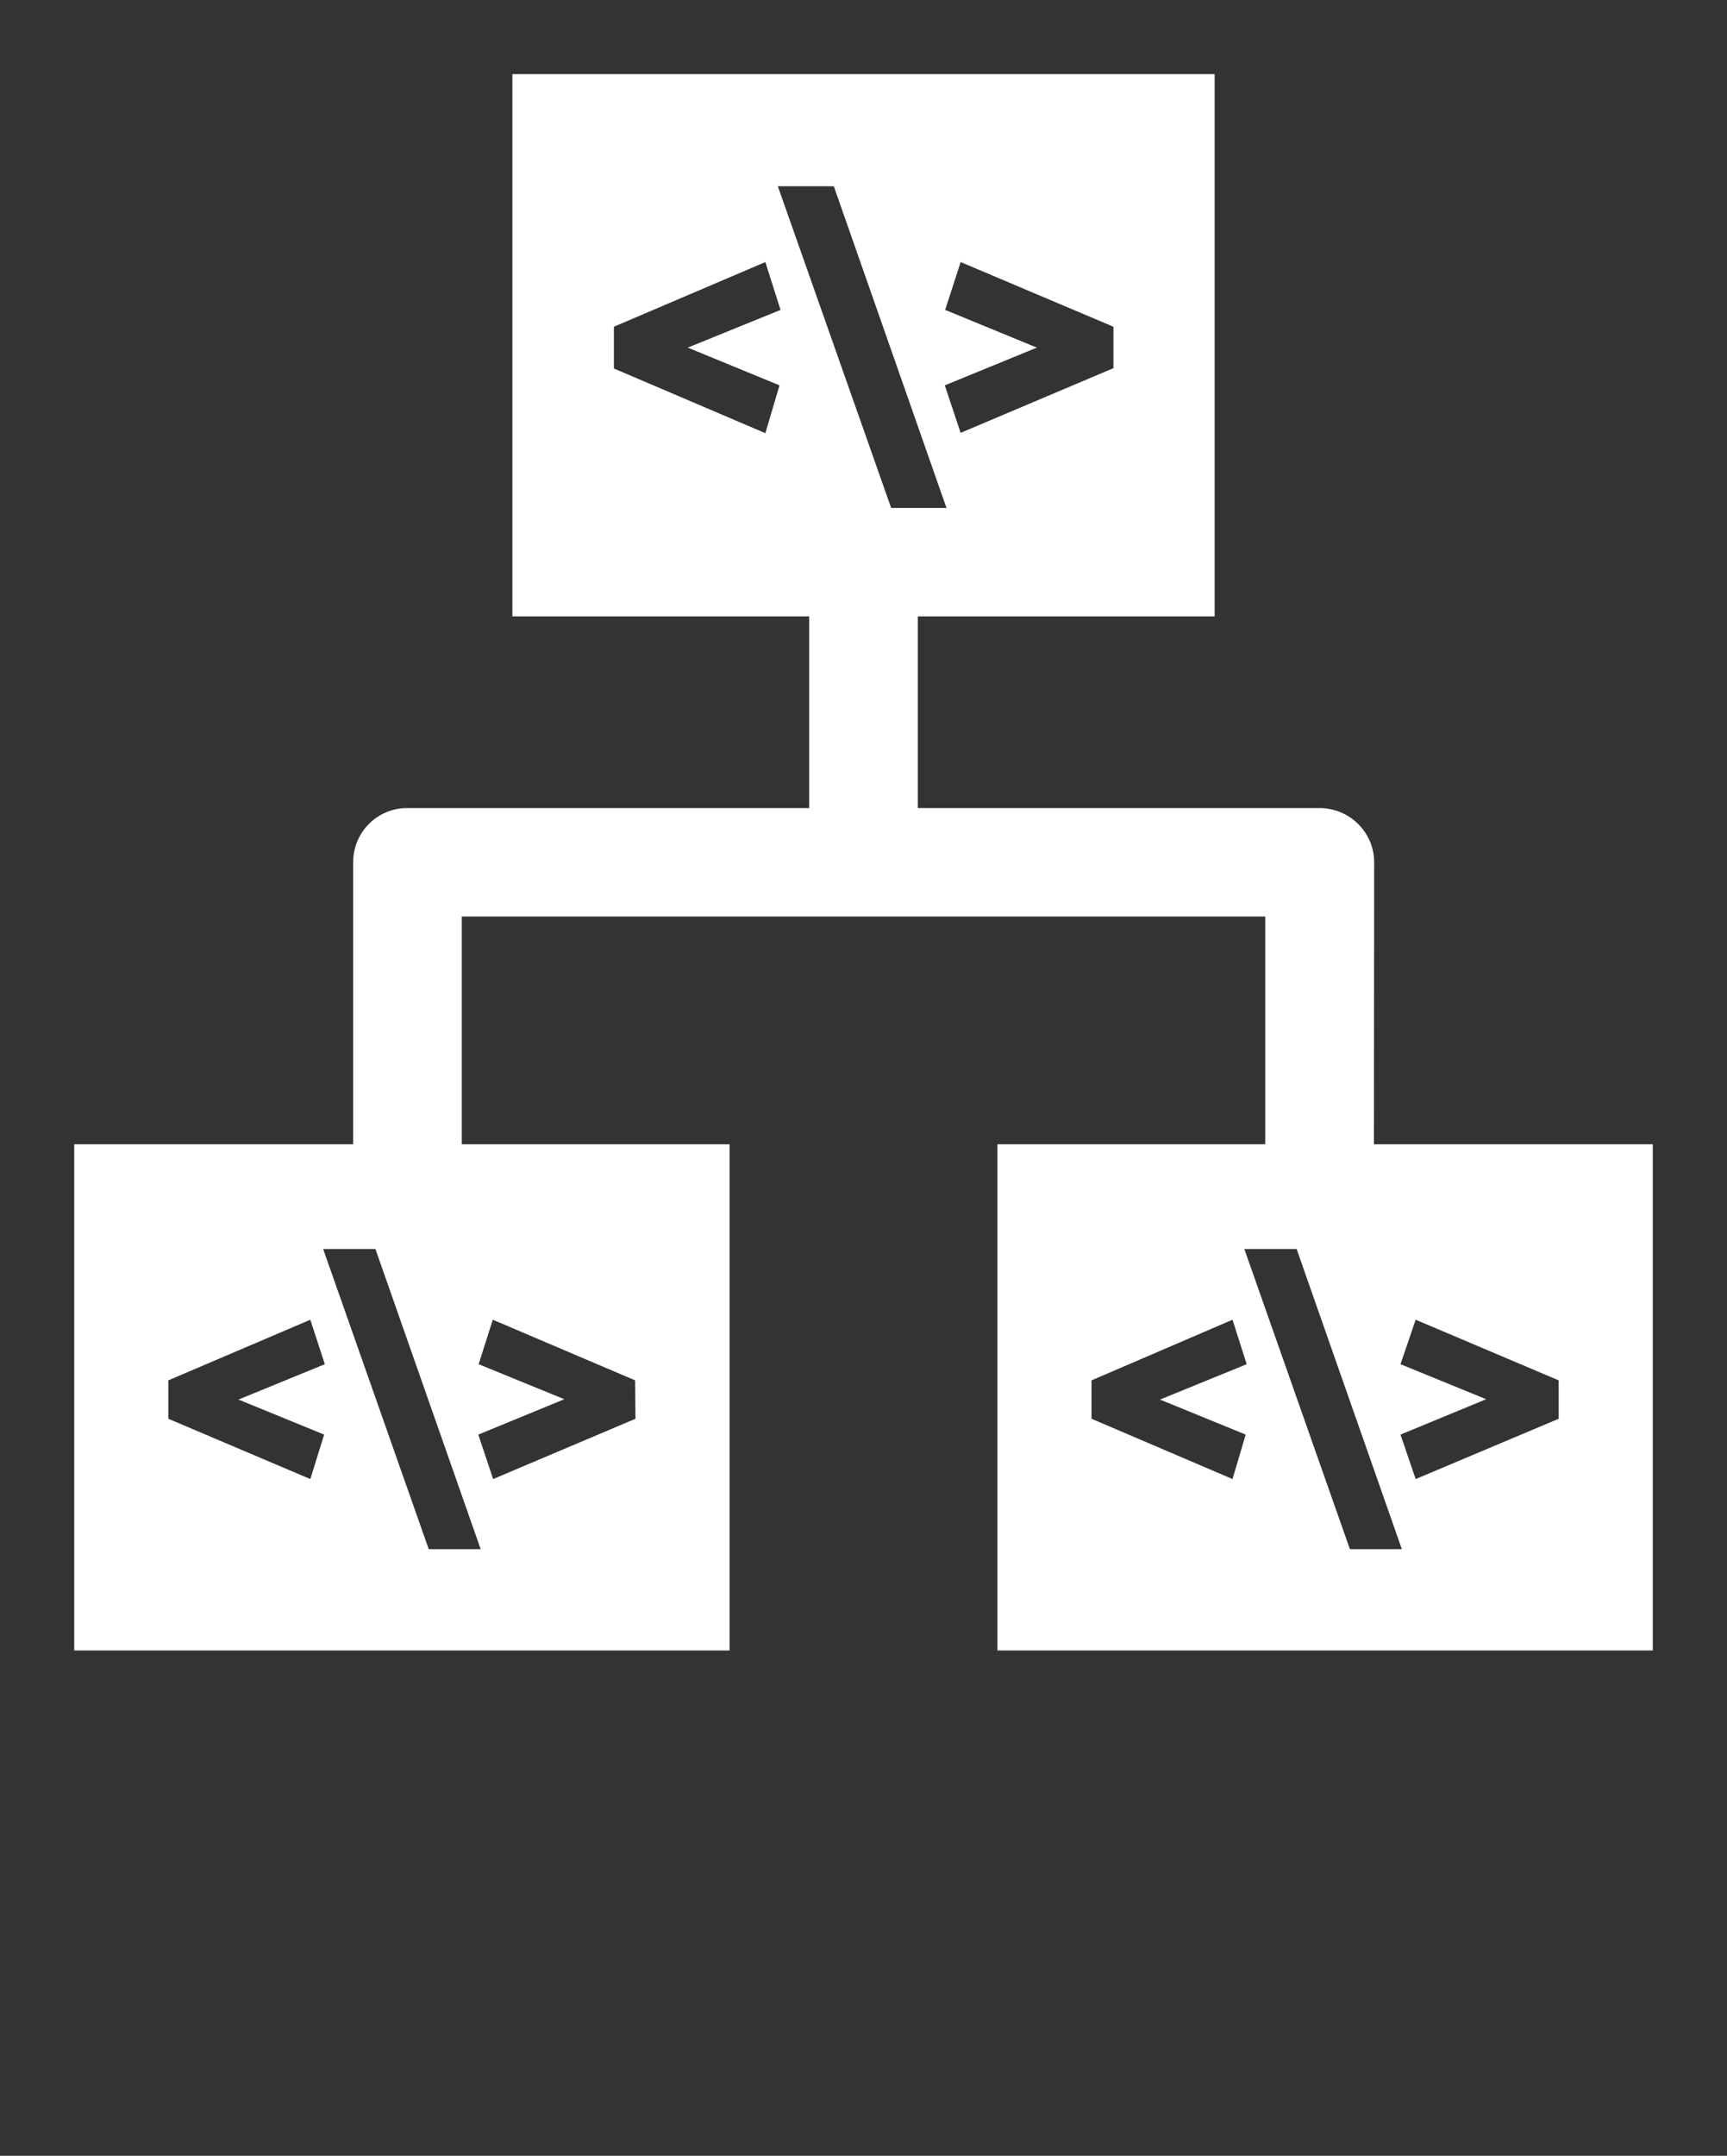 <svg width="117" height="146" viewBox="0 0 117 146" fill="none" xmlns="http://www.w3.org/2000/svg">
<rect x="0" y="0" width="117" height="146" fill="#333333" stroke="none"/>
<path d="M34.712 5.019V41.747H82.289V5.019H34.712ZM52.81 26.098L51.851 29.337L41.59 24.957V22.128L51.851 17.748L52.879 20.988L46.595 23.543L52.81 26.098ZM60.374 34.401L52.696 12.615H56.489L64.122 34.401H60.374ZM75.433 24.934L65.082 29.314L64.008 26.098L70.246 23.543L64.031 20.988L65.082 17.748L75.433 22.128V24.934Z" fill="white"/>
<path d="M5.027 77.494V111.781H49.428V77.494H5.027ZM21.96 97.159L21.023 100.17L11.403 96.086V93.486L21.023 89.379L22.006 92.391L16.156 94.786L21.96 97.159ZM29.044 104.915L21.892 84.589H25.434L32.563 104.915H29.044ZM43.052 96.086L33.409 100.17L32.404 97.159L38.231 94.763L32.426 92.391L33.386 89.379L43.029 93.486L43.052 96.086Z" fill="white"/>
<path d="M67.572 77.494V111.781H111.973V77.494H67.572ZM84.391 97.159L83.5 100.17L73.948 96.086V93.486L83.5 89.379L84.46 92.391L78.587 94.786L84.391 97.159ZM91.452 104.915L84.3 84.589H87.842L94.971 104.915H91.452ZM105.597 96.086L95.908 100.17L94.88 97.159L100.684 94.763L94.88 92.391L95.908 89.379L105.597 93.486V96.086Z" fill="white"/>
<path d="M62.179 40.287H54.821V59.883H62.179V40.287Z" fill="white"/>
<path d="M93.075 82.399H85.716V62.073H31.284V82.399H23.926V58.4C23.926 56.37 25.548 54.727 27.582 54.727H89.395C91.429 54.727 93.097 56.37 93.097 58.4L93.075 82.399Z" fill="white"/>
</svg>
